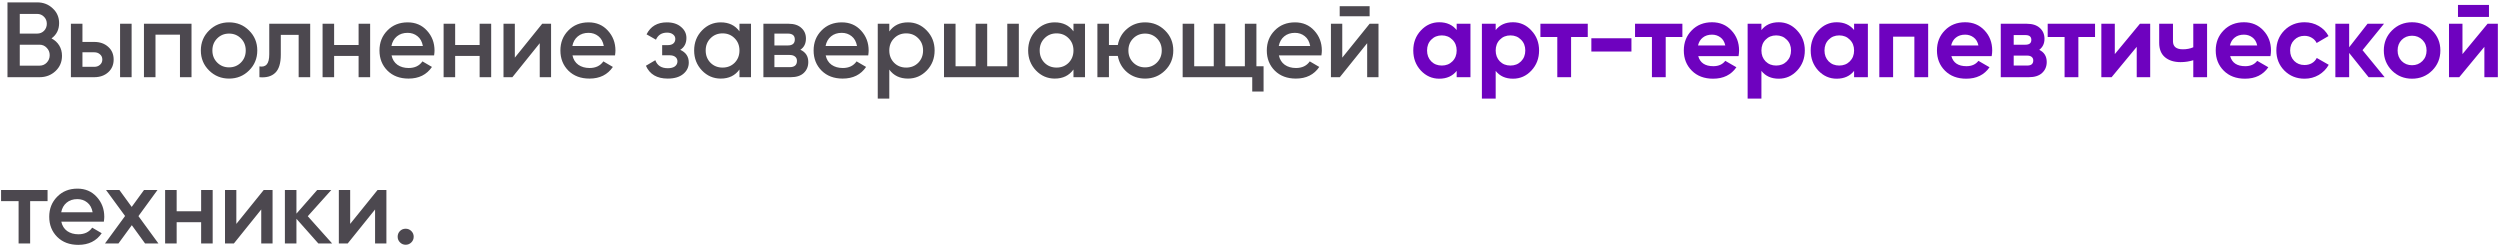 <?xml version="1.0" encoding="UTF-8"?> <svg xmlns="http://www.w3.org/2000/svg" width="421" height="42" viewBox="0 0 421 42" fill="none"> <path d="M8.676 6.466C9.228 6.754 9.66 7.15 9.972 7.654C10.284 8.158 10.44 8.74 10.44 9.4C10.44 10.432 10.074 11.29 9.342 11.974C8.61 12.658 7.716 13 6.66 13H1.26V0.4H6.264C7.296 0.4 8.166 0.736 8.874 1.408C9.594 2.068 9.954 2.896 9.954 3.892C9.954 4.984 9.528 5.842 8.676 6.466ZM6.264 2.344H3.33V5.656H6.264C6.72 5.656 7.104 5.5 7.416 5.188C7.728 4.864 7.884 4.468 7.884 4C7.884 3.532 7.728 3.142 7.416 2.83C7.104 2.506 6.72 2.344 6.264 2.344ZM6.66 11.056C7.14 11.056 7.542 10.888 7.866 10.552C8.202 10.204 8.37 9.784 8.37 9.292C8.37 8.8 8.202 8.386 7.866 8.05C7.542 7.702 7.14 7.528 6.66 7.528H3.33V11.056H6.66ZM15.864 7.06C16.824 7.06 17.61 7.336 18.222 7.888C18.834 8.428 19.14 9.142 19.14 10.03C19.14 10.906 18.834 11.62 18.222 12.172C17.61 12.724 16.824 13 15.864 13H11.94V4H13.884V7.06H15.864ZM20.22 4H22.164V13H20.22V4ZM15.882 11.254C16.266 11.254 16.584 11.14 16.836 10.912C17.1 10.684 17.232 10.39 17.232 10.03C17.232 9.658 17.1 9.364 16.836 9.148C16.584 8.92 16.266 8.806 15.882 8.806H13.884V11.254H15.882ZM32.251 4V13H30.307V5.836H26.185V13H24.241V4H32.251ZM38.574 13.234C37.254 13.234 36.132 12.778 35.208 11.866C34.284 10.954 33.822 9.832 33.822 8.5C33.822 7.168 34.284 6.046 35.208 5.134C36.132 4.222 37.254 3.766 38.574 3.766C39.906 3.766 41.028 4.222 41.94 5.134C42.864 6.046 43.326 7.168 43.326 8.5C43.326 9.832 42.864 10.954 41.94 11.866C41.028 12.778 39.906 13.234 38.574 13.234ZM36.576 10.534C37.116 11.074 37.782 11.344 38.574 11.344C39.366 11.344 40.032 11.074 40.572 10.534C41.112 9.994 41.382 9.316 41.382 8.5C41.382 7.684 41.112 7.006 40.572 6.466C40.032 5.926 39.366 5.656 38.574 5.656C37.782 5.656 37.116 5.926 36.576 6.466C36.036 7.006 35.766 7.684 35.766 8.5C35.766 9.316 36.036 9.994 36.576 10.534ZM52.237 4V13H50.293V5.872H47.287V9.22C47.287 10.648 46.975 11.662 46.351 12.262C45.727 12.862 44.839 13.108 43.687 13V11.182C44.239 11.278 44.653 11.164 44.929 10.84C45.205 10.516 45.343 9.946 45.343 9.13V4H52.237ZM60.388 4H62.332V13H60.388V9.418H56.266V13H54.322V4H56.266V7.582H60.388V4ZM65.938 9.328C66.082 10.012 66.412 10.54 66.927 10.912C67.444 11.272 68.073 11.452 68.817 11.452C69.85 11.452 70.624 11.08 71.139 10.336L72.742 11.272C71.853 12.58 70.54 13.234 68.799 13.234C67.335 13.234 66.153 12.79 65.254 11.902C64.353 11.002 63.904 9.868 63.904 8.5C63.904 7.156 64.347 6.034 65.236 5.134C66.124 4.222 67.263 3.766 68.656 3.766C69.975 3.766 71.055 4.228 71.895 5.152C72.748 6.076 73.174 7.198 73.174 8.518C73.174 8.722 73.15 8.992 73.102 9.328H65.938ZM65.919 7.744H71.212C71.079 7.012 70.773 6.46 70.293 6.088C69.826 5.716 69.273 5.53 68.638 5.53C67.918 5.53 67.317 5.728 66.838 6.124C66.358 6.52 66.052 7.06 65.919 7.744ZM80.77 4H82.714V13H80.77V9.418H76.648V13H74.704V4H76.648V7.582H80.77V4ZM91.306 4H92.8V13H90.892V7.276L86.284 13H84.79V4H86.698V9.706L91.306 4ZM96.405 9.328C96.549 10.012 96.879 10.54 97.395 10.912C97.911 11.272 98.541 11.452 99.285 11.452C100.317 11.452 101.091 11.08 101.607 10.336L103.209 11.272C102.321 12.58 101.007 13.234 99.267 13.234C97.803 13.234 96.621 12.79 95.721 11.902C94.821 11.002 94.371 9.868 94.371 8.5C94.371 7.156 94.815 6.034 95.703 5.134C96.591 4.222 97.731 3.766 99.123 3.766C100.443 3.766 101.523 4.228 102.363 5.152C103.215 6.076 103.641 7.198 103.641 8.518C103.641 8.722 103.617 8.992 103.569 9.328H96.405ZM96.387 7.744H101.679C101.547 7.012 101.241 6.46 100.761 6.088C100.293 5.716 99.741 5.53 99.105 5.53C98.385 5.53 97.785 5.728 97.305 6.124C96.825 6.52 96.519 7.06 96.387 7.744ZM114.55 8.392C115.51 8.824 115.99 9.538 115.99 10.534C115.99 11.302 115.678 11.944 115.054 12.46C114.43 12.976 113.56 13.234 112.444 13.234C110.632 13.234 109.408 12.514 108.772 11.074L110.356 10.138C110.68 11.038 111.382 11.488 112.462 11.488C112.966 11.488 113.362 11.386 113.65 11.182C113.938 10.966 114.082 10.684 114.082 10.336C114.082 10.024 113.968 9.778 113.74 9.598C113.512 9.406 113.194 9.31 112.786 9.31H111.508V7.6H112.462C112.858 7.6 113.164 7.51 113.38 7.33C113.608 7.138 113.722 6.88 113.722 6.556C113.722 6.244 113.596 5.992 113.344 5.8C113.092 5.596 112.756 5.494 112.336 5.494C111.436 5.494 110.812 5.89 110.464 6.682L108.88 5.782C109.552 4.438 110.692 3.766 112.3 3.766C113.308 3.766 114.106 4.024 114.694 4.54C115.294 5.044 115.594 5.662 115.594 6.394C115.594 7.294 115.246 7.96 114.55 8.392ZM124.526 4H126.47V13H124.526V11.704C123.794 12.724 122.744 13.234 121.376 13.234C120.14 13.234 119.084 12.778 118.208 11.866C117.332 10.942 116.894 9.82 116.894 8.5C116.894 7.168 117.332 6.046 118.208 5.134C119.084 4.222 120.14 3.766 121.376 3.766C122.744 3.766 123.794 4.27 124.526 5.278V4ZM119.648 10.57C120.188 11.11 120.866 11.38 121.682 11.38C122.498 11.38 123.176 11.11 123.716 10.57C124.256 10.018 124.526 9.328 124.526 8.5C124.526 7.672 124.256 6.988 123.716 6.448C123.176 5.896 122.498 5.62 121.682 5.62C120.866 5.62 120.188 5.896 119.648 6.448C119.108 6.988 118.838 7.672 118.838 8.5C118.838 9.328 119.108 10.018 119.648 10.57ZM134.784 8.374C135.672 8.782 136.116 9.472 136.116 10.444C136.116 11.2 135.858 11.818 135.342 12.298C134.838 12.766 134.112 13 133.164 13H128.556V4H132.804C133.728 4 134.442 4.234 134.946 4.702C135.462 5.158 135.72 5.752 135.72 6.484C135.72 7.336 135.408 7.966 134.784 8.374ZM132.66 5.656H130.41V7.654H132.66C133.452 7.654 133.848 7.318 133.848 6.646C133.848 5.986 133.452 5.656 132.66 5.656ZM132.984 11.308C133.8 11.308 134.208 10.954 134.208 10.246C134.208 9.934 134.1 9.694 133.884 9.526C133.668 9.346 133.368 9.256 132.984 9.256H130.41V11.308H132.984ZM139.046 9.328C139.19 10.012 139.52 10.54 140.036 10.912C140.552 11.272 141.182 11.452 141.926 11.452C142.958 11.452 143.732 11.08 144.248 10.336L145.85 11.272C144.962 12.58 143.648 13.234 141.908 13.234C140.444 13.234 139.262 12.79 138.362 11.902C137.462 11.002 137.012 9.868 137.012 8.5C137.012 7.156 137.456 6.034 138.344 5.134C139.232 4.222 140.372 3.766 141.764 3.766C143.084 3.766 144.164 4.228 145.004 5.152C145.856 6.076 146.282 7.198 146.282 8.518C146.282 8.722 146.258 8.992 146.21 9.328H139.046ZM139.028 7.744H144.32C144.188 7.012 143.882 6.46 143.402 6.088C142.934 5.716 142.382 5.53 141.746 5.53C141.026 5.53 140.426 5.728 139.946 6.124C139.466 6.52 139.16 7.06 139.028 7.744ZM152.907 3.766C154.143 3.766 155.199 4.228 156.075 5.152C156.951 6.064 157.389 7.18 157.389 8.5C157.389 9.832 156.951 10.954 156.075 11.866C155.199 12.778 154.143 13.234 152.907 13.234C151.539 13.234 150.489 12.73 149.757 11.722V16.6H147.813V4H149.757V5.296C150.489 4.276 151.539 3.766 152.907 3.766ZM150.567 10.57C151.107 11.11 151.785 11.38 152.601 11.38C153.417 11.38 154.095 11.11 154.635 10.57C155.175 10.018 155.445 9.328 155.445 8.5C155.445 7.672 155.175 6.988 154.635 6.448C154.095 5.896 153.417 5.62 152.601 5.62C151.785 5.62 151.107 5.896 150.567 6.448C150.027 6.988 149.757 7.672 149.757 8.5C149.757 9.328 150.027 10.018 150.567 10.57ZM169.627 4H171.571V13H158.971V4H160.915V11.164H164.299V4H166.243V11.164H169.627V4ZM180.772 4H182.716V13H180.772V11.704C180.04 12.724 178.99 13.234 177.622 13.234C176.386 13.234 175.33 12.778 174.454 11.866C173.578 10.942 173.14 9.82 173.14 8.5C173.14 7.168 173.578 6.046 174.454 5.134C175.33 4.222 176.386 3.766 177.622 3.766C178.99 3.766 180.04 4.27 180.772 5.278V4ZM175.894 10.57C176.434 11.11 177.112 11.38 177.928 11.38C178.744 11.38 179.422 11.11 179.962 10.57C180.502 10.018 180.772 9.328 180.772 8.5C180.772 7.672 180.502 6.988 179.962 6.448C179.422 5.896 178.744 5.62 177.928 5.62C177.112 5.62 176.434 5.896 175.894 6.448C175.354 6.988 175.084 7.672 175.084 8.5C175.084 9.328 175.354 10.018 175.894 10.57ZM192.83 3.766C194.15 3.766 195.272 4.222 196.196 5.134C197.12 6.046 197.582 7.168 197.582 8.5C197.582 9.832 197.12 10.954 196.196 11.866C195.272 12.778 194.15 13.234 192.83 13.234C191.666 13.234 190.658 12.88 189.806 12.172C188.966 11.452 188.444 10.534 188.24 9.418H186.746V13H184.802V4H186.746V7.582H188.24C188.444 6.466 188.966 5.554 189.806 4.846C190.658 4.126 191.666 3.766 192.83 3.766ZM190.832 10.534C191.372 11.074 192.038 11.344 192.83 11.344C193.622 11.344 194.288 11.074 194.828 10.534C195.368 9.994 195.638 9.316 195.638 8.5C195.638 7.684 195.368 7.006 194.828 6.466C194.288 5.926 193.622 5.656 192.83 5.656C192.038 5.656 191.372 5.926 190.832 6.466C190.292 7.006 190.022 7.684 190.022 8.5C190.022 9.316 190.292 9.994 190.832 10.534ZM211.579 11.164H212.785V15.412H210.877V13H199.159V4H201.103V11.164H204.397V4H206.341V11.164H209.635V4H211.579V11.164ZM215.363 9.328C215.507 10.012 215.837 10.54 216.353 10.912C216.869 11.272 217.499 11.452 218.243 11.452C219.275 11.452 220.049 11.08 220.565 10.336L222.167 11.272C221.279 12.58 219.965 13.234 218.225 13.234C216.761 13.234 215.579 12.79 214.679 11.902C213.779 11.002 213.329 9.868 213.329 8.5C213.329 7.156 213.773 6.034 214.661 5.134C215.549 4.222 216.689 3.766 218.081 3.766C219.401 3.766 220.481 4.228 221.321 5.152C222.173 6.076 222.599 7.198 222.599 8.518C222.599 8.722 222.575 8.992 222.527 9.328H215.363ZM215.345 7.744H220.637C220.505 7.012 220.199 6.46 219.719 6.088C219.251 5.716 218.699 5.53 218.063 5.53C217.343 5.53 216.743 5.728 216.263 6.124C215.783 6.52 215.477 7.06 215.345 7.744ZM225.605 2.74V1.048H230.645V2.74H225.605ZM230.645 4H232.139V13H230.231V7.276L225.623 13H224.129V4H226.037V9.706L230.645 4ZM8.01 32V33.872H5.076V41H3.132V33.872H0.18V32H8.01ZM10.324 37.328C10.468 38.012 10.798 38.54 11.314 38.912C11.83 39.272 12.46 39.452 13.204 39.452C14.236 39.452 15.01 39.08 15.526 38.336L17.128 39.272C16.24 40.58 14.926 41.234 13.186 41.234C11.722 41.234 10.54 40.79 9.64 39.902C8.74 39.002 8.29 37.868 8.29 36.5C8.29 35.156 8.734 34.034 9.622 33.134C10.51 32.222 11.65 31.766 13.042 31.766C14.362 31.766 15.442 32.228 16.282 33.152C17.134 34.076 17.56 35.198 17.56 36.518C17.56 36.722 17.536 36.992 17.488 37.328H10.324ZM10.306 35.744H15.598C15.466 35.012 15.16 34.46 14.68 34.088C14.212 33.716 13.66 33.53 13.024 33.53C12.304 33.53 11.704 33.728 11.224 34.124C10.744 34.52 10.438 35.06 10.306 35.744ZM26.679 41H24.429L22.197 37.922L19.947 41H17.679L21.063 36.374L17.859 32H20.109L22.179 34.844L24.249 32H26.517L23.313 36.392L26.679 41ZM33.871 32H35.815V41H33.871V37.418H29.749V41H27.805V32H29.749V35.582H33.871V32ZM44.407 32H45.901V41H43.993V35.276L39.385 41H37.891V32H39.799V37.706L44.407 32ZM55.932 41H53.61L49.92 36.842V41H47.976V32H49.92V35.978L53.412 32H55.788L51.828 36.41L55.932 41ZM63.576 32H65.07V41H63.162V35.276L58.554 41H57.06V32H58.968V37.706L63.576 32ZM69.269 40.82C69.005 41.084 68.688 41.216 68.316 41.216C67.944 41.216 67.626 41.084 67.362 40.82C67.097 40.556 66.966 40.238 66.966 39.866C66.966 39.494 67.091 39.176 67.344 38.912C67.608 38.648 67.931 38.516 68.316 38.516C68.688 38.516 69.005 38.648 69.269 38.912C69.534 39.176 69.665 39.494 69.665 39.866C69.665 40.238 69.534 40.556 69.269 40.82Z" fill="#4C484F"></path> <path d="M245.303 4H247.625V13H245.303V11.938C244.607 12.814 243.629 13.252 242.369 13.252C241.169 13.252 240.137 12.796 239.273 11.884C238.421 10.96 237.995 9.832 237.995 8.5C237.995 7.168 238.421 6.046 239.273 5.134C240.137 4.21 241.169 3.748 242.369 3.748C243.629 3.748 244.607 4.186 245.303 5.062V4ZM241.019 10.336C241.487 10.804 242.081 11.038 242.801 11.038C243.521 11.038 244.115 10.804 244.583 10.336C245.063 9.856 245.303 9.244 245.303 8.5C245.303 7.756 245.063 7.15 244.583 6.682C244.115 6.202 243.521 5.962 242.801 5.962C242.081 5.962 241.487 6.202 241.019 6.682C240.551 7.15 240.317 7.756 240.317 8.5C240.317 9.244 240.551 9.856 241.019 10.336ZM254.789 3.748C256.001 3.748 257.033 4.21 257.885 5.134C258.749 6.046 259.181 7.168 259.181 8.5C259.181 9.832 258.749 10.96 257.885 11.884C257.033 12.796 256.001 13.252 254.789 13.252C253.529 13.252 252.557 12.814 251.873 11.938V16.6H249.551V4H251.873V5.062C252.557 4.186 253.529 3.748 254.789 3.748ZM252.575 10.336C253.043 10.804 253.637 11.038 254.357 11.038C255.077 11.038 255.671 10.804 256.139 10.336C256.619 9.856 256.859 9.244 256.859 8.5C256.859 7.756 256.619 7.15 256.139 6.682C255.671 6.202 255.077 5.962 254.357 5.962C253.637 5.962 253.043 6.202 252.575 6.682C252.107 7.15 251.873 7.756 251.873 8.5C251.873 9.244 252.107 9.856 252.575 10.336ZM267.379 4V6.232H264.571V13H262.249V6.232L259.405 6.232V4L267.379 4ZM267.984 8.68V6.448H274.734V8.68H267.984ZM283.314 4V6.232H280.506V13H278.184V6.232H275.34V4H283.314ZM285.984 9.454C286.296 10.582 287.142 11.146 288.522 11.146C289.41 11.146 290.082 10.846 290.538 10.246L292.41 11.326C291.522 12.61 290.214 13.252 288.486 13.252C286.998 13.252 285.804 12.802 284.904 11.902C284.004 11.002 283.554 9.868 283.554 8.5C283.554 7.144 283.998 6.016 284.886 5.116C285.774 4.204 286.914 3.748 288.306 3.748C289.626 3.748 290.712 4.204 291.564 5.116C292.428 6.028 292.86 7.156 292.86 8.5C292.86 8.8 292.83 9.118 292.77 9.454H285.984ZM285.948 7.654H290.538C290.406 7.042 290.13 6.586 289.71 6.286C289.302 5.986 288.834 5.836 288.306 5.836C287.682 5.836 287.166 5.998 286.758 6.322C286.35 6.634 286.08 7.078 285.948 7.654ZM299.539 3.748C300.751 3.748 301.783 4.21 302.635 5.134C303.499 6.046 303.931 7.168 303.931 8.5C303.931 9.832 303.499 10.96 302.635 11.884C301.783 12.796 300.751 13.252 299.539 13.252C298.279 13.252 297.307 12.814 296.623 11.938V16.6H294.301V4H296.623V5.062C297.307 4.186 298.279 3.748 299.539 3.748ZM297.325 10.336C297.793 10.804 298.387 11.038 299.107 11.038C299.827 11.038 300.421 10.804 300.889 10.336C301.369 9.856 301.609 9.244 301.609 8.5C301.609 7.756 301.369 7.15 300.889 6.682C300.421 6.202 299.827 5.962 299.107 5.962C298.387 5.962 297.793 6.202 297.325 6.682C296.857 7.15 296.623 7.756 296.623 8.5C296.623 9.244 296.857 9.856 297.325 10.336ZM312.229 4H314.551V13H312.229V11.938C311.533 12.814 310.555 13.252 309.295 13.252C308.095 13.252 307.063 12.796 306.199 11.884C305.347 10.96 304.921 9.832 304.921 8.5C304.921 7.168 305.347 6.046 306.199 5.134C307.063 4.21 308.095 3.748 309.295 3.748C310.555 3.748 311.533 4.186 312.229 5.062V4ZM307.945 10.336C308.413 10.804 309.007 11.038 309.727 11.038C310.447 11.038 311.041 10.804 311.509 10.336C311.989 9.856 312.229 9.244 312.229 8.5C312.229 7.756 311.989 7.15 311.509 6.682C311.041 6.202 310.447 5.962 309.727 5.962C309.007 5.962 308.413 6.202 307.945 6.682C307.477 7.15 307.243 7.756 307.243 8.5C307.243 9.244 307.477 9.856 307.945 10.336ZM324.702 4V13H322.38V6.178H318.798V13H316.476V4H324.702ZM328.612 9.454C328.924 10.582 329.77 11.146 331.15 11.146C332.038 11.146 332.71 10.846 333.166 10.246L335.038 11.326C334.15 12.61 332.842 13.252 331.114 13.252C329.626 13.252 328.432 12.802 327.532 11.902C326.632 11.002 326.182 9.868 326.182 8.5C326.182 7.144 326.626 6.016 327.514 5.116C328.402 4.204 329.542 3.748 330.934 3.748C332.254 3.748 333.34 4.204 334.192 5.116C335.056 6.028 335.488 7.156 335.488 8.5C335.488 8.8 335.458 9.118 335.398 9.454H328.612ZM328.576 7.654H333.166C333.034 7.042 332.758 6.586 332.338 6.286C331.93 5.986 331.462 5.836 330.934 5.836C330.31 5.836 329.794 5.998 329.386 6.322C328.978 6.634 328.708 7.078 328.576 7.654ZM343.409 8.392C344.249 8.8 344.669 9.484 344.669 10.444C344.669 11.2 344.405 11.818 343.877 12.298C343.361 12.766 342.623 13 341.663 13H336.929V4H341.303C342.251 4 342.983 4.234 343.499 4.702C344.027 5.17 344.291 5.782 344.291 6.538C344.291 7.33 343.997 7.948 343.409 8.392ZM341.087 5.908H339.107V7.528H341.087C341.747 7.528 342.077 7.258 342.077 6.718C342.077 6.178 341.747 5.908 341.087 5.908ZM341.393 11.038C342.065 11.038 342.401 10.75 342.401 10.174C342.401 9.922 342.311 9.724 342.131 9.58C341.951 9.436 341.705 9.364 341.393 9.364H339.107V11.038H341.393ZM352.805 4V6.232H349.997V13H347.675V6.232H344.831V4H352.805ZM360.364 4H362.092V13H359.824V7.888L355.594 13H353.866V4H356.134V9.112L360.364 4ZM369.349 4H371.671V13H369.349V10.138C368.677 10.354 367.963 10.462 367.207 10.462C366.115 10.462 365.239 10.186 364.579 9.634C363.931 9.082 363.607 8.278 363.607 7.222V4H365.929V6.952C365.929 7.852 366.487 8.302 367.603 8.302C368.251 8.302 368.833 8.188 369.349 7.96V4ZM375.559 9.454C375.871 10.582 376.717 11.146 378.097 11.146C378.985 11.146 379.657 10.846 380.113 10.246L381.985 11.326C381.097 12.61 379.789 13.252 378.061 13.252C376.573 13.252 375.379 12.802 374.479 11.902C373.579 11.002 373.129 9.868 373.129 8.5C373.129 7.144 373.573 6.016 374.461 5.116C375.349 4.204 376.489 3.748 377.881 3.748C379.201 3.748 380.287 4.204 381.139 5.116C382.003 6.028 382.435 7.156 382.435 8.5C382.435 8.8 382.405 9.118 382.345 9.454H375.559ZM375.523 7.654H380.113C379.981 7.042 379.705 6.586 379.285 6.286C378.877 5.986 378.409 5.836 377.881 5.836C377.257 5.836 376.741 5.998 376.333 6.322C375.925 6.634 375.655 7.078 375.523 7.654ZM388.09 13.252C386.734 13.252 385.6 12.796 384.688 11.884C383.788 10.972 383.338 9.844 383.338 8.5C383.338 7.156 383.788 6.028 384.688 5.116C385.6 4.204 386.734 3.748 388.09 3.748C388.966 3.748 389.764 3.958 390.484 4.378C391.204 4.798 391.75 5.362 392.122 6.07L390.124 7.24C389.944 6.868 389.668 6.574 389.296 6.358C388.936 6.142 388.528 6.034 388.072 6.034C387.376 6.034 386.8 6.268 386.344 6.736C385.888 7.192 385.66 7.78 385.66 8.5C385.66 9.208 385.888 9.796 386.344 10.264C386.8 10.72 387.376 10.948 388.072 10.948C388.54 10.948 388.954 10.846 389.314 10.642C389.686 10.426 389.962 10.132 390.142 9.76L392.158 10.912C391.762 11.62 391.204 12.19 390.484 12.622C389.764 13.042 388.966 13.252 388.09 13.252ZM401.574 13H398.874L395.598 8.914V13H393.276V4H395.598V7.96L398.694 4H401.466L397.848 8.446L401.574 13ZM409.571 11.884C408.647 12.796 407.519 13.252 406.187 13.252C404.855 13.252 403.727 12.796 402.803 11.884C401.891 10.96 401.435 9.832 401.435 8.5C401.435 7.168 401.891 6.046 402.803 5.134C403.727 4.21 404.855 3.748 406.187 3.748C407.519 3.748 408.647 4.21 409.571 5.134C410.495 6.046 410.957 7.168 410.957 8.5C410.957 9.832 410.495 10.96 409.571 11.884ZM404.441 10.282C404.909 10.75 405.491 10.984 406.187 10.984C406.883 10.984 407.465 10.75 407.933 10.282C408.401 9.814 408.635 9.22 408.635 8.5C408.635 7.78 408.401 7.186 407.933 6.718C407.465 6.25 406.883 6.016 406.187 6.016C405.491 6.016 404.909 6.25 404.441 6.718C403.985 7.186 403.757 7.78 403.757 8.5C403.757 9.22 403.985 9.814 404.441 10.282ZM413.923 2.848V0.832H419.143V2.848H413.923ZM418.909 4H420.637V13H418.369V7.888L414.139 13H412.411V4H414.679V9.112L418.909 4Z" fill="#6E02BF"></path> </svg> 